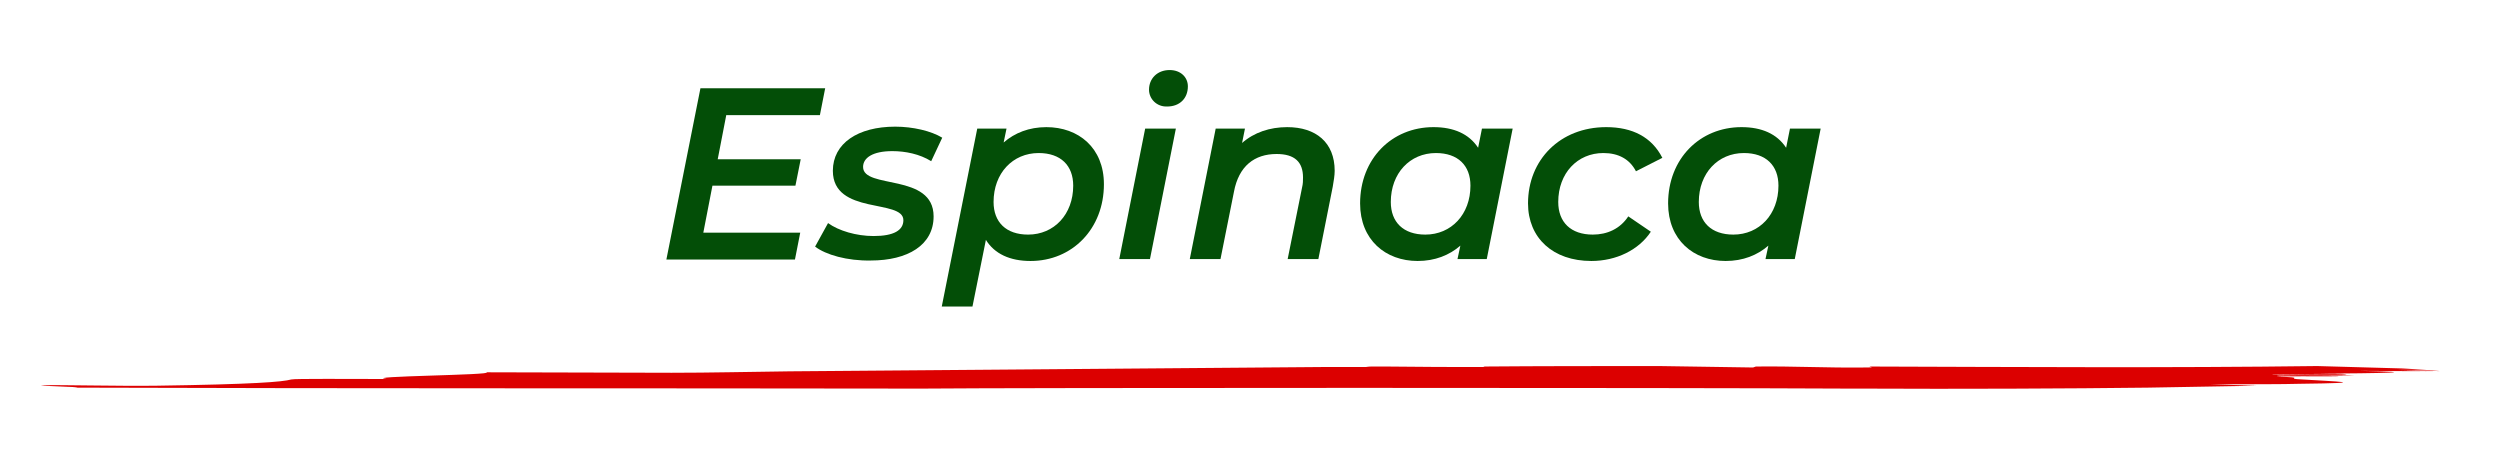 <?xml version="1.0" encoding="UTF-8"?> <!-- Generator: Adobe Illustrator 23.0.0, SVG Export Plug-In . SVG Version: 6.00 Build 0) --> <svg xmlns="http://www.w3.org/2000/svg" xmlns:xlink="http://www.w3.org/1999/xlink" version="1.1" id="OBJECTS" x="0px" y="0px" viewBox="0 0 521.1 94.6" style="enable-background:new 0 0 521.1 94.6;" xml:space="preserve"> <style type="text/css"> .st0{fill:#DC0000;} .st1{fill:#034E07;} </style> <g> <g> <g> <path class="st0" d="M389.7,76.4c-0.1,0.1,1.6,0.2-1,0.2c-8.1,0.1-14.6-0.3-22.7-0.2c-0.2,0.1-0.4,0.1-0.6,0.2 c-6.3-0.1-12.8-0.2-19.5-0.3c-12.3,0-24.5,0-36.7,0.1c0.3,0.1,0.5,0.1-0.7,0.1c-5.1,0-12.1,0-19.4-0.1c-1.1,0-2.1,0-3.2,0 c-0.8,0-1,0.1-1.2,0.1c-3.3,0-6.2,0-8.9,0c-35.7,0.3-71.9,0.6-111.2,0.9c-8.3,0.1-16.6,0.3-24.6,0.3c-11.9,0-27-0.1-38.6-0.1 c1.8,0.6-26.4,0.8-20.8,1.4c-7.7,0-19.3-0.1-19.9,0.1c-1.8,0.5-7.7,1-28.2,1.3c-8,0.1-20.3-0.2-23.1-0.1 c-4.4,0.1,10.4,0.4,5.9,0.5C74.8,81,132.2,80.9,192.1,81c20.4-0.2,158.1-0.2,193.4,0c1.1,0,2.1,0,3.2,0c19.3,0.1,42.7,0,59-0.2 c7.5-0.1,15.1-0.3,22.7-0.4c-3.5-0.1-6.8-0.2-9.6-0.3c7.7,0,15.4,0,18.4-0.1c16.4-0.2,7.1-0.5,0.8-0.9c-4.5-0.2,1.6-0.4-5.5-0.6 c5.1,0,7.7,0,12.9,0c0.6-0.2-15.8,0.1-12.3-0.2c4.9,0.1,10.5,0,15.6,0c-1.8-0.2-17.8-0.1-17-0.3c2.8,0,14.4,0.3,15.4,0 c0.2-0.1-4.9-0.1-7.5-0.1c15.8-0.1,24.5-0.3,10.1-0.6c5,0,12.1,0.1,17.4,0.1l0,0c-2.6,0-7.2-0.1-9.7-0.1c3,0,6,0,9,0 c-0.5,0-1-0.1-1.6-0.1c-2.2,0-4.5,0-6.9-0.1c2,0,4,0,6,0c-1.5-0.1-3.2-0.2-5.1-0.3c-7.1-0.2-13.9-0.4-17.8-0.5 C452.1,76.7,420.8,76.5,389.7,76.4z"></path> </g> </g> </g> <g> <path class="st1" d="M151.4,23.9l-1.8,9.3h17.3l-1.1,5.5h-17.3l-1.9,9.8h20.2l-1.1,5.6h-26.8l7.1-35.7H172l-1.1,5.6H151.4z"></path> <path class="st1" d="M169.9,51.4l2.7-4.9c2.2,1.6,5.9,2.7,9.5,2.7c4.2,0,6.2-1.2,6.2-3.3c0-4.5-14.7-1-14.7-10.3 c0-5.7,5.2-9.2,13-9.2c3.7,0,7.5,0.9,9.8,2.3l-2.3,4.9c-2.4-1.5-5.4-2.1-8.1-2.1c-4.1,0-6.1,1.4-6.1,3.3c0,4.7,14.7,1.2,14.7,10.3 c0,6-5.4,9.2-13.1,9.2C176.6,54.4,172.1,53.1,169.9,51.4z"></path> <path class="st1" d="M230.1,38.4c0,9.3-6.6,16-15.3,16c-4.3,0-7.5-1.5-9.3-4.4l-2.8,13.9h-6.4l7.4-37.1h6.1l-0.6,2.9 c2.3-2,5.3-3.2,8.9-3.2C224.8,26.5,230.1,30.8,230.1,38.4z M223.7,38.7c0-4.2-2.6-6.8-7.2-6.8c-5.4,0-9.4,4.2-9.4,10.2 c0,4.2,2.6,6.8,7.2,6.8C219.7,48.9,223.7,44.7,223.7,38.7z"></path> <path class="st1" d="M238.7,26.8h6.4L239.7,54h-6.4L238.7,26.8z M239.5,18.7c0-2.3,1.7-4.1,4.3-4.1c2.3,0,3.8,1.5,3.8,3.4 c0,2.5-1.7,4.2-4.3,4.2C241.1,22.3,239.5,20.6,239.5,18.7z"></path> <path class="st1" d="M278.2,35.6c0,1-0.2,2.1-0.4,3.3l-3,15.1h-6.4l3-14.9c0.2-0.8,0.2-1.5,0.2-2.1c0-3.2-1.7-4.9-5.5-4.9 c-4.6,0-7.9,2.5-8.9,7.9L254.4,54H248l5.4-27.2h6.1l-0.6,3c2.5-2.2,5.8-3.3,9.4-3.3C274.3,26.5,278.2,29.7,278.2,35.6z"></path> <path class="st1" d="M315.3,26.8L309.9,54h-6.1l0.6-2.8c-2.3,2-5.3,3.2-8.9,3.2c-6.7,0-12-4.4-12-12c0-9.3,6.6-15.9,15.3-15.9 c4.2,0,7.4,1.4,9.3,4.3l0.8-4H315.3z M306.5,38.7c0-4.2-2.6-6.8-7.2-6.8c-5.4,0-9.4,4.2-9.4,10.2c0,4.2,2.6,6.8,7.2,6.8 C302.5,48.9,306.5,44.7,306.5,38.7z"></path> <path class="st1" d="M318.5,42.4c0-9.1,6.7-15.9,16.3-15.9c5.5,0,9.5,2.1,11.7,6.4l-5.5,2.8c-1.3-2.5-3.6-3.8-6.8-3.8 c-5.4,0-9.4,4.2-9.4,10.2c0,4.2,2.6,6.8,7.2,6.8c3,0,5.7-1.2,7.4-3.8l4.7,3.2c-2.5,3.8-7.2,6.1-12.4,6.1 C323.7,54.4,318.5,49.6,318.5,42.4z"></path> <path class="st1" d="M379.5,26.8L374.1,54H368l0.6-2.8c-2.3,2-5.3,3.2-8.9,3.2c-6.7,0-12-4.4-12-12c0-9.3,6.6-15.9,15.3-15.9 c4.2,0,7.4,1.4,9.3,4.3l0.8-4H379.5z M370.7,38.7c0-4.2-2.6-6.8-7.2-6.8c-5.4,0-9.4,4.2-9.4,10.2c0,4.2,2.6,6.8,7.2,6.8 C366.7,48.9,370.7,44.7,370.7,38.7z"></path> </g> </svg> 